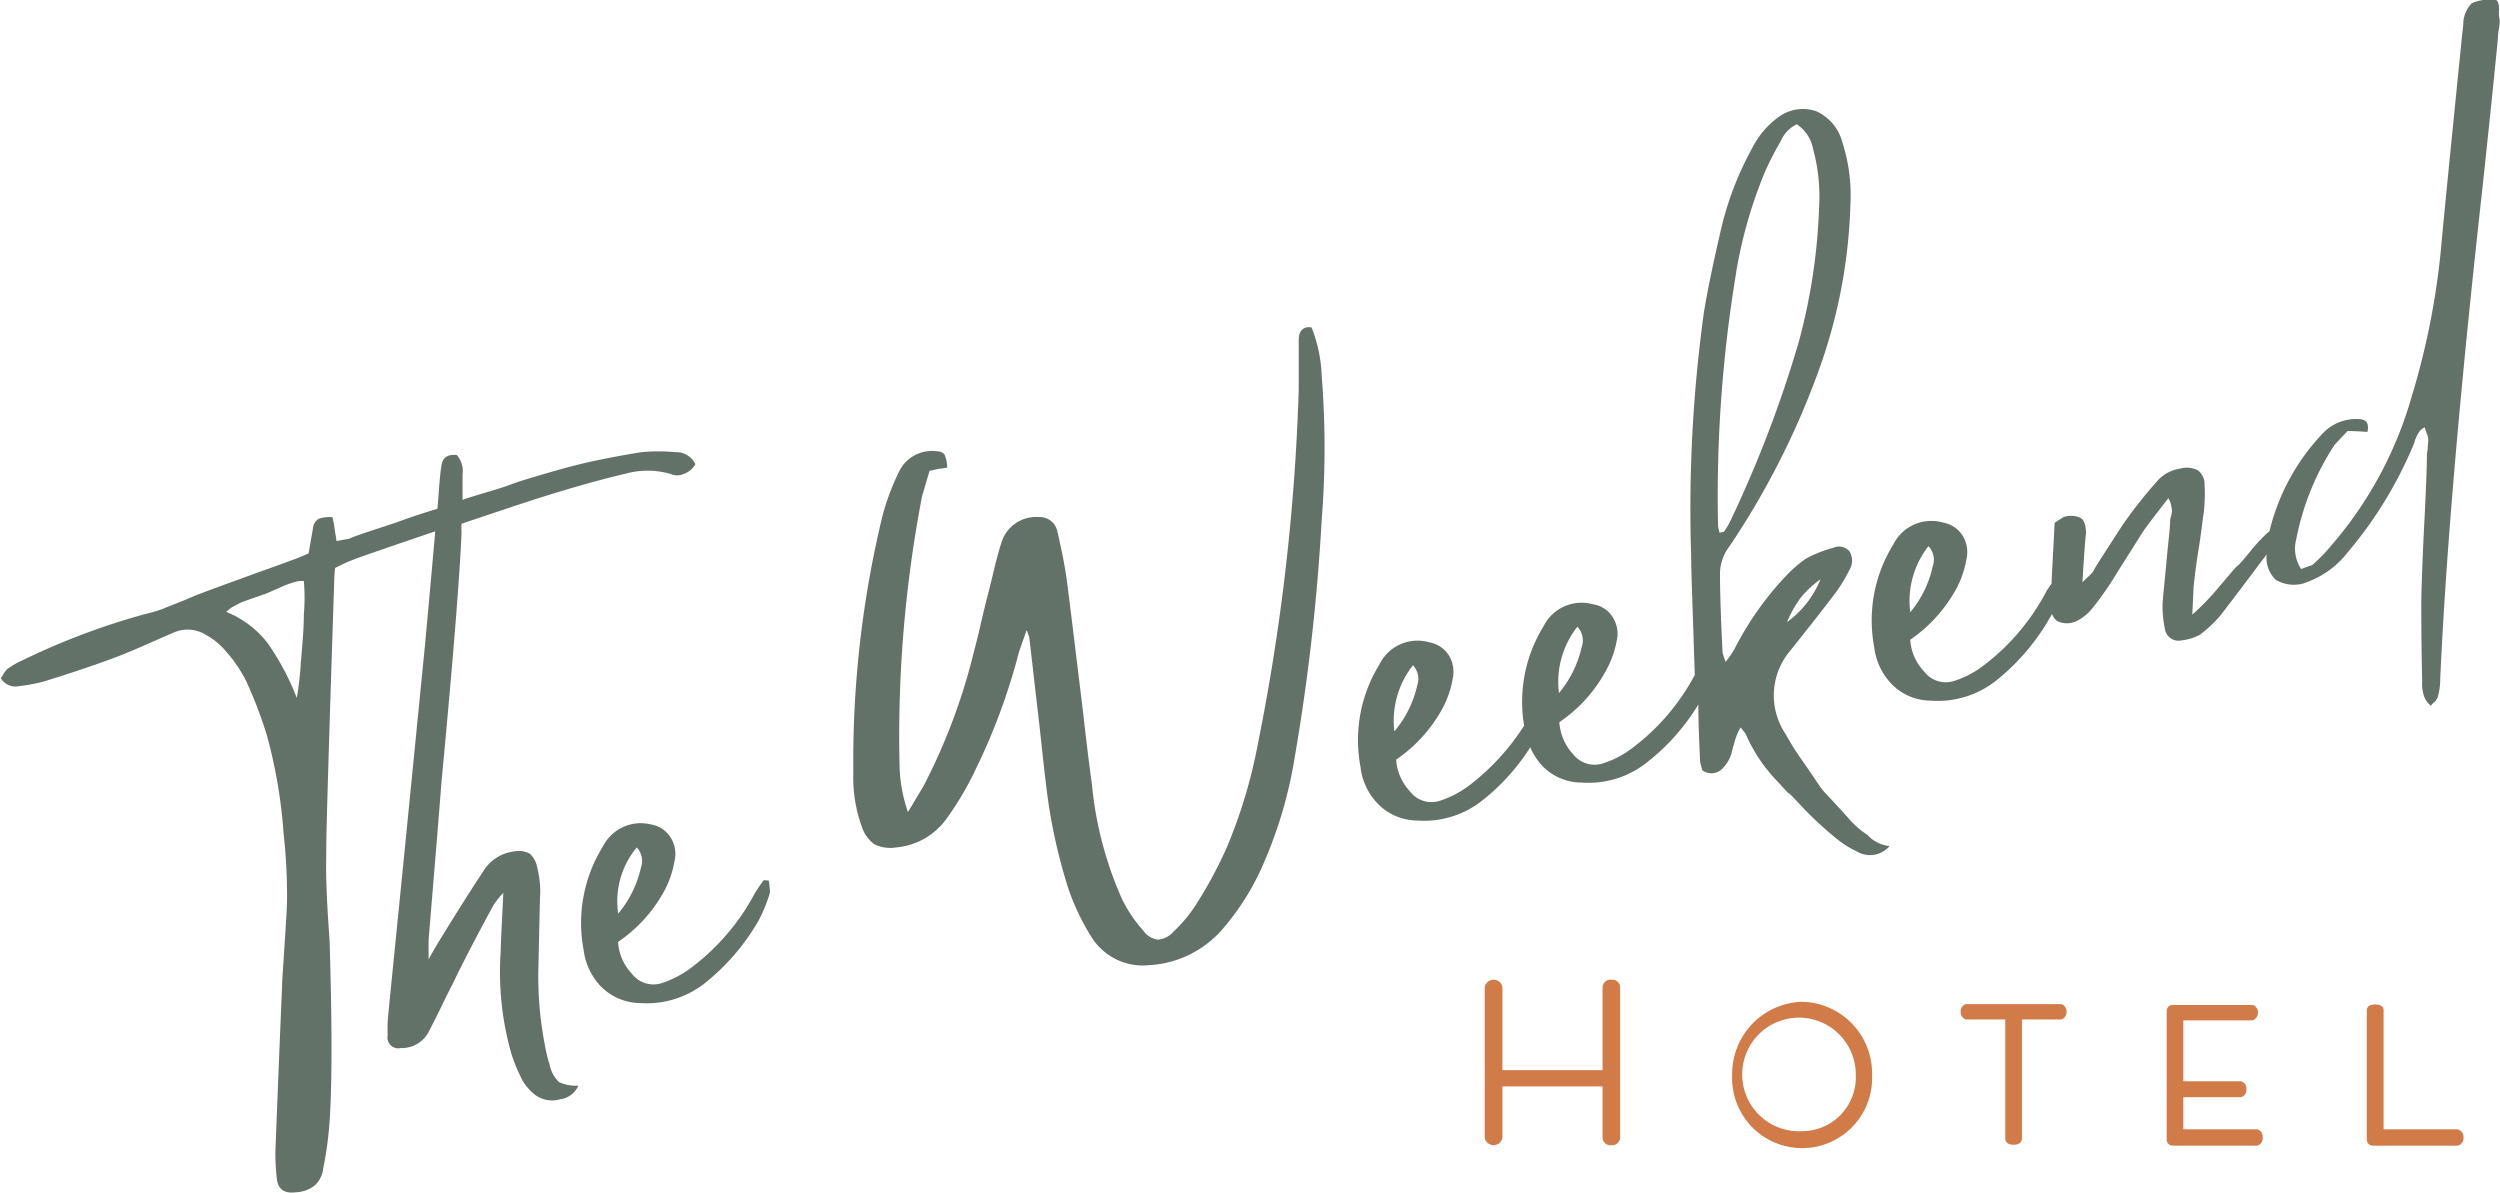 <?xml version="1.0" encoding="UTF-8"?>
<svg xmlns="http://www.w3.org/2000/svg" viewBox="0 0 195 93.09">
  <defs>
    <style>.cls-1{fill:#d17b49;}.cls-2{fill:#637269;}</style>
  </defs>
  <g id="Ebene_2" data-name="Ebene 2">
    <g id="Ebene_1-2" data-name="Ebene 1">
      <path class="cls-1" d="M125.72,76.42A.62.62,0,0,0,125,77v6.47h-7.81V77a.7.7,0,0,0-1.38,0V88.74a.7.7,0,0,0,1.38,0v-4H125v4a.62.62,0,0,0,.68.59.63.63,0,0,0,.69-.59V77A.6.6,0,0,0,125.72,76.42Z"></path>
      <path class="cls-1" d="M140.58,78.14a5.62,5.62,0,0,0-5.47,5.72,5.46,5.46,0,1,0,10.91,0A5.58,5.58,0,0,0,140.58,78.14Zm0,10.09a4.43,4.43,0,1,1,4.17-4.37A4.19,4.19,0,0,1,140.58,88.23Z"></path>
      <path class="cls-1" d="M160.78,78.32h-7.43a.58.58,0,0,0-.42.58.6.6,0,0,0,.42.62h3.06v9.29c0,.14.07.48.65.48s.65-.34.65-.48V79.52h3.07a.61.61,0,0,0,.41-.62A.58.58,0,0,0,160.78,78.32Z"></path>
      <path class="cls-1" d="M176.08,88.09H170.3V85.58h4.51a.61.61,0,0,0,.41-.62.59.59,0,0,0-.41-.62H170.3V79.59h5.4a.64.64,0,0,0,.42-.62.58.58,0,0,0-.42-.58h-6.22a.46.46,0,0,0-.48.48v10a.47.47,0,0,0,.48.49h6.6a.61.61,0,0,0,.41-.62C176.49,88.29,176.22,88.12,176.08,88.09Z"></path>
      <path class="cls-1" d="M191.7,88.09h-5.78V78.8c0-.45-.52-.45-.65-.45-.59,0-.66.31-.66.45V88.88a.47.47,0,0,0,.48.48h6.64a.6.6,0,0,0,.42-.62A.6.6,0,0,0,191.7,88.09Z"></path>
      <path class="cls-2" d="M42.86,83a9.86,9.86,0,0,1-.34-1.38A28.13,28.13,0,0,1,42,75.29c.07-3,.1-4.89.14-5.71a7.9,7.9,0,0,0-.24-1.93,1.85,1.85,0,0,0-.59-1.07,1.78,1.78,0,0,0-1.2-.17A3.28,3.28,0,0,0,37.67,68C37,69,35.91,70.71,34.5,73c0,0-.41.65-1.07,1.82,0-1,0-1.48,0-1.51.52-6.26.86-10.36,1-12.25Q35.78,46.79,36,41.57a5.78,5.78,0,0,1,0-.72l4-1.34c3.51-1.17,6.4-2,8.74-2.55a6.49,6.49,0,0,1,3.54,0,1.29,1.29,0,0,0,1.07,0,1.65,1.65,0,0,0,.89-.76,1.65,1.65,0,0,0-1.55-.93,13.87,13.87,0,0,0-2.65,0c-1.1.17-2.23.38-3.4.62s-2.37.55-3.68.93-2.38.69-3.2,1-2,.62-3.51,1.1a1.22,1.22,0,0,1-.17.07V37a1.88,1.88,0,0,0-.45-1.51c-.72-.07-1.13.2-1.2.86-.07.38-.14,1.06-.21,2.1l-.1,1.23c-.9.28-2,.62-3.2,1.07-1.86.62-3.1,1-3.68,1.27l-1,.18c0-.18-.07-.49-.14-.93a6.38,6.38,0,0,0-.17-.93,2.48,2.48,0,0,0-1.1.14,1.06,1.06,0,0,0-.42.68c0,.11-.13.76-.34,2a13.41,13.41,0,0,1-1.38.56c-.79.31-2,.72-3.5,1.27s-2.76,1-3.55,1.31c-.31.1-.75.31-1.34.55s-1.13.44-1.62.65a12.22,12.22,0,0,1-1.41.41,55.27,55.27,0,0,0-9.49,3.58,6.46,6.46,0,0,0-1.24.72c-.07.07-.1.14-.17.21a1.72,1.72,0,0,0-.17.28c-.07.1-.11.17-.14.2a1.33,1.33,0,0,0,1.41.62,12.55,12.55,0,0,0,2-.38c2-.62,3.74-1.2,5.33-1.79S12,50,13.52,49.35a2.68,2.68,0,0,1,2.54.17,5.3,5.3,0,0,1,1.55,1.27,10.71,10.71,0,0,1,1.58,2.31,34.6,34.6,0,0,1,1.62,4.23A39.31,39.31,0,0,1,22.12,65a44.5,44.5,0,0,1,.27,5c0,.89-.1,2.16-.2,3.78S22,76.49,22,77c-.17,3.93-.34,8.19-.52,12.84A17.54,17.54,0,0,0,21.6,92c.1.76.59,1.11,1.45,1a2.56,2.56,0,0,0,1.48-.52,2.07,2.07,0,0,0,.68-1.34,28.18,28.18,0,0,0,.52-4c.17-2.85.17-7.19,0-13,0-.59-.07-1.41-.14-2.51s-.11-2.07-.14-3,0-1.72,0-2.51q0-2,.62-20.82a9,9,0,0,1,.07-1c.62-.31,1-.48,1-.48.86-.35,1.89-.69,3.09-1.11l3.72-1.27c-.52,5.88-.8,8.84-.8,8.88-.37,3.71-.89,9-1.58,15.93S30.44,77.49,30.3,79a11.13,11.13,0,0,0-.06,1.75.84.84,0,0,0,1,1,2.38,2.38,0,0,0,2.27-1.41c.21-.41.55-1.06,1-2s.86-1.68,1.1-2.23c.93-1.86,1.89-3.69,2.86-5.47a6.71,6.71,0,0,1,.79-1c-.14,2.79-.21,4.3-.21,4.61a23.33,23.33,0,0,0,.83,7.92,13.13,13.13,0,0,0,.89,2.13,4,4,0,0,0,.93,1.07,2.22,2.22,0,0,0,2,.37,1.77,1.77,0,0,0,1.41-1.06,3.14,3.14,0,0,1-1.51-.28A2.58,2.58,0,0,1,42.86,83ZM23.7,47.9c0,1.27-.14,2.58-.24,3.86a24.45,24.45,0,0,1-.31,2.68,20.12,20.12,0,0,0-2.24-4.23,7.68,7.68,0,0,0-3.26-2.48,2.33,2.33,0,0,1,.75-.52,3.52,3.52,0,0,1,.73-.34l.79-.28c.31-.1.55-.2.72-.24l.72-.31.76-.34c.17-.07.44-.17.79-.28a1.93,1.93,0,0,1,.79-.1A15,15,0,0,1,23.7,47.9Z"></path>
      <path class="cls-2" d="M59.58,68.65a11.38,11.38,0,0,0-.69,1,17.58,17.58,0,0,1-5,5.85,7.82,7.82,0,0,1-2.24,1.17,2.1,2.1,0,0,1-2.37-.73,3.92,3.92,0,0,1-1.07-2.47,11.46,11.46,0,0,0,3.58-3.93,7.62,7.62,0,0,0,.82-2.37,2.39,2.39,0,0,0-.31-1.86,2.22,2.22,0,0,0-1.51-1A3.32,3.32,0,0,0,47,66.07a11.28,11.28,0,0,0-1.48,8,5,5,0,0,0,1.48,3,4.38,4.38,0,0,0,2.93,1.17A7.32,7.32,0,0,0,55,76.67a17.19,17.19,0,0,0,4.2-4.92,12.18,12.18,0,0,0,.86-2.14s0-.34-.1-.93ZM49.67,66.1A1.54,1.54,0,0,1,50,67.65a8.45,8.45,0,0,1-1.78,3.61A6.54,6.54,0,0,1,49.67,66.1Z"></path>
      <path class="cls-2" d="M102.3,25.54c-.62-.11-1,.24-1,1,0,.35,0,1,0,1.86s0,1.58,0,2a165.52,165.52,0,0,1-3.2,27.7,39.62,39.62,0,0,1-2.41,8,33.52,33.52,0,0,1-2.3,4.3,11,11,0,0,1-1.86,2.27,1.78,1.78,0,0,1-1.2.62,1.59,1.59,0,0,1-1.14-.69,10.38,10.38,0,0,1-1.72-2.58,28.59,28.59,0,0,1-2.3-8.84c-.21-1.52-.41-3.17-.62-5s-.45-3.72-.69-5.71-.45-3.65-.62-5c-.14-1.13-.41-2.47-.76-4A1.41,1.41,0,0,0,81,40.33a2.82,2.82,0,0,0-2.92,2.1c-.1.28-.28.93-.52,1.89-.13.55-.31,1.31-.55,2.24s-.44,1.79-.62,2.58-.38,1.51-.55,2.2a46.55,46.55,0,0,1-3.82,10s-.41.69-1.2,2a11.92,11.92,0,0,1-.65-3.44,99.12,99.12,0,0,1,1.75-21.19s.21-.72.59-2c.2,0,.44-.1.72-.14a5.38,5.38,0,0,0,.65-.1,2.58,2.58,0,0,0-.2-1,.76.76,0,0,0-.62-.27,2.83,2.83,0,0,0-2.93,1.58,18.75,18.75,0,0,0-1.3,3.47,81.26,81.26,0,0,0-2.27,20,11.25,11.25,0,0,0,.65,4.2,2.76,2.76,0,0,0,1,1.41,2.84,2.84,0,0,0,1.69.24,5.42,5.42,0,0,0,3.95-2.27,24.19,24.19,0,0,0,2.27-3.86,48.36,48.36,0,0,0,3.37-9.15s.21-.58.59-1.68l.2.55c.11.93.25,2.16.42,3.64s.34,2.89.48,4.2.27,2.51.41,3.65a42.75,42.75,0,0,0,1.76,8.19,18.28,18.28,0,0,0,1.78,3.71,4.71,4.71,0,0,0,4.51,2.2,8.12,8.12,0,0,0,5.81-2.92,19.61,19.61,0,0,0,3.07-4.92A34.35,34.35,0,0,0,101,59a162.06,162.06,0,0,0,2.09-18.41,71.23,71.23,0,0,0,0-11.32A11.2,11.2,0,0,0,102.3,25.54Z"></path>
      <path class="cls-2" d="M144.19,63.83c-2.95-3.27-1.34-1.24-3.54-4.4a21.3,21.3,0,0,1-1.37-2.17,5.39,5.39,0,0,1,.24-6.36c.1-.11.72-.9,1.89-2.38s1.75-2.27,1.86-2.41a13.89,13.89,0,0,0,1-1.68,1.39,1.39,0,0,0,0-1.41,1.08,1.08,0,0,0-1.3-.28,9.45,9.45,0,0,0-2.1.83,9.84,9.84,0,0,0-1.58,1.37,24.48,24.48,0,0,0-4,5.68,7.42,7.42,0,0,1-.69,1,5.41,5.41,0,0,1-.24-.72c-.14-2.82-.2-4.85-.2-6.09a3.5,3.5,0,0,1,.72-2.17,62.5,62.5,0,0,0,6.81-13.28A41.41,41.41,0,0,0,144.33,16a13.49,13.49,0,0,0-.62-4.88,3.66,3.66,0,0,0-2.06-2.45,3.19,3.19,0,0,0-3,.52,6.54,6.54,0,0,0-1.93,2.27,24.85,24.85,0,0,0-2.4,6.09c-.59,2.51-1.07,4.75-1.41,6.78a112.07,112.07,0,0,0-1,19c0,1.44.14,4.54.28,9.32a17.18,17.18,0,0,1-4.89,5.71,7.39,7.39,0,0,1-2.23,1.17,2.11,2.11,0,0,1-2.38-.72,4,4,0,0,1-1.06-2.48,11.34,11.34,0,0,0,3.58-3.92A7.62,7.62,0,0,0,126.1,50a2.37,2.37,0,0,0-.31-1.86,2.16,2.16,0,0,0-1.51-1,3.32,3.32,0,0,0-3.89,1.72,11.22,11.22,0,0,0-1.51,7.74,18.1,18.1,0,0,1-4.3,4.68,7.82,7.82,0,0,1-2.24,1.17,2.11,2.11,0,0,1-2.37-.73,4,4,0,0,1-1.07-2.47,11.46,11.46,0,0,0,3.58-3.93,7.67,7.67,0,0,0,.83-2.37A2.48,2.48,0,0,0,113,51.1a2.27,2.27,0,0,0-1.52-1,3.3,3.3,0,0,0-3.88,1.72,11.23,11.23,0,0,0-1.48,8,4.88,4.88,0,0,0,1.48,3A4.33,4.33,0,0,0,110.52,64a7.3,7.3,0,0,0,5.12-1.58,16.44,16.44,0,0,0,3.72-4.13,5,5,0,0,0,1.07,1.58,4.29,4.29,0,0,0,2.92,1.17,7.3,7.3,0,0,0,5.12-1.58,16.65,16.65,0,0,0,4-4.51c0,1.38.07,2.89.14,4.51,0,0,.07.24.17.62a1.19,1.19,0,0,0,1.55-.11,3,3,0,0,0,.72-1.17,8.74,8.74,0,0,1,.24-.89,4.3,4.3,0,0,1,.48-1.17l.38.48A12.45,12.45,0,0,0,138.69,61c1.65,1.82-.07-.17,2.06,2.13a28.36,28.36,0,0,0,2.41,2.21,7.34,7.34,0,0,0,1.65,1.06,2,2,0,0,0,2.58-.41,2.66,2.66,0,0,1-1.72-.86A6.89,6.89,0,0,1,144.19,63.83Zm-3.71-17.24A8.09,8.09,0,0,1,142,45.18a7.63,7.63,0,0,1-2.61,3.34A8.91,8.91,0,0,1,140.48,46.59Zm-30.27,5.3a1.54,1.54,0,0,1,.34,1.55,8.47,8.47,0,0,1-1.79,3.61A7,7,0,0,1,110.21,51.89Zm12.83-3a1.54,1.54,0,0,1,.34,1.55,8.55,8.55,0,0,1-1.78,3.62A6.93,6.93,0,0,1,123,48.93Zm12.38-27.66a35.85,35.85,0,0,1,2.27-7.88A26.51,26.51,0,0,1,138.9,11a2.69,2.69,0,0,1,1.24-1.31,2.93,2.93,0,0,1,1.27,1.89,14.13,14.13,0,0,1,.48,4.58,46.07,46.07,0,0,1-1.58,10.49,93.79,93.79,0,0,1-5.3,13.9,5.55,5.55,0,0,1-.55.93l-.34.07c-.07-.31-.11-.48-.11-.51A106.41,106.41,0,0,1,135.42,21.27Z"></path>
      <path class="cls-2" d="M194.93.77c0-.38-.07-.66-.21-.76a3.51,3.51,0,0,0-1.92.24,2.36,2.36,0,0,0-.66,1.48c0,.34-.1.93-.17,1.75q-1.4,13.89-1.55,15.69A58.75,58.75,0,0,1,188.09,31a30.41,30.41,0,0,1-6.26,11.56,13.33,13.33,0,0,1-1.48,1.52,9,9,0,0,0-.86.31,2.9,2.9,0,0,1-.38-2.34,20.51,20.51,0,0,1,3-7.37l1-1.06c.07,0,.59,0,1.55.07.14-.66-.07-1-.69-1a3.55,3.55,0,0,0-2.82,1.14,16.77,16.77,0,0,0-4.13,7.6s-.1.07-.13.11A12.46,12.46,0,0,0,175.53,43c-.48.58-.82,1-1,1.13s-.68.76-1.48,1.69A19.36,19.36,0,0,1,171,47.94c.06-1.38.1-2.1.1-2.17.07-.62.17-1.58.38-2.86s.31-2.27.41-2.92a12.51,12.51,0,0,0,.07-2.13,1.4,1.4,0,0,0-.52-1.17,1.83,1.83,0,0,0-1.37-.14,2.93,2.93,0,0,0-1.83,1,36,36,0,0,0-2.44,3.06c-.34.48-.82,1.24-1.44,2.2s-1,1.55-1.07,1.72-.31.34-.86.89c.14-2.37.24-3.64.28-3.78,0-.65-.14-1.07-.42-1.24a1.83,1.83,0,0,0-1.34-.07l-.69.45c-.1,2.1-.2,3.68-.24,4.75-.2.27-.31.45-.38.55a17.37,17.37,0,0,1-4.95,5.85,7.37,7.37,0,0,1-2.23,1.17,2.1,2.1,0,0,1-2.38-.73A3.91,3.91,0,0,1,149,49.9,11.59,11.59,0,0,0,152.55,46a7.46,7.46,0,0,0,.83-2.38,2.43,2.43,0,0,0-.31-1.86,2.25,2.25,0,0,0-1.51-1,3.32,3.32,0,0,0-3.89,1.72,11.23,11.23,0,0,0-1.48,8,5,5,0,0,0,1.48,3,4.3,4.3,0,0,0,2.92,1.17,7.34,7.34,0,0,0,5.13-1.58,17.18,17.18,0,0,0,4.19-4.92,1.22,1.22,0,0,0,.14-.28,1.1,1.1,0,0,0,.45.59,1.74,1.74,0,0,0,1.58-.07,3.76,3.76,0,0,0,1.17-1,25,25,0,0,0,1.58-2.23c.21-.35.62-1,1.17-1.86s1-1.62,1.34-2.1c.07-.1.66-.89,1.79-2.34a1.63,1.63,0,0,1,.21.52,3.19,3.19,0,0,1,.07.41c0,.1,0,.28-.07.48s-.07.35-.07.38c0,.55-.14,1.55-.27,3s-.25,2.51-.31,3.27a7.87,7.87,0,0,0,.17,2.1,1.07,1.07,0,0,0,1.3.93,3.93,3.93,0,0,0,1.45-.45,10.75,10.75,0,0,0,1.55-1.45c.69-.89,1.92-2.51,3.64-4.81a2.37,2.37,0,0,0,.73,2,2.79,2.79,0,0,0,2.13.27,8.13,8.13,0,0,0,.93-.38,7,7,0,0,0,2.54-2.06,32,32,0,0,0,5-8.09,3.13,3.13,0,0,0,.21-.55,3.16,3.16,0,0,1,.31-.68,1.16,1.16,0,0,1,.48-.42,6,6,0,0,0,.24.69,1.78,1.78,0,0,1,0,.69c0,.38-.07.62-.07.72,0,.83-.06,2.58-.2,5.27s-.21,4.74-.24,6.19c0,1,0,3.1.07,6.26a2.94,2.94,0,0,0,.1,1,1.66,1.66,0,0,0,.58.9,1.31,1.31,0,0,1,.21-.24.69.69,0,0,0,.21-.21c0-.07.07-.1.1-.17a5.25,5.25,0,0,0,.21-1.51c.44-9.74,1.54-22.54,3.3-38.33.41-3.86.82-7.71,1.2-11.63,0-.11,0-.31.07-.69s.07-.62.07-.72A2.12,2.12,0,0,1,194.93.77ZM150.42,42.6a1.54,1.54,0,0,1,.34,1.55A8.45,8.45,0,0,1,149,47.76,6.92,6.92,0,0,1,150.42,42.6Z"></path>
    </g>
  </g>
</svg>
